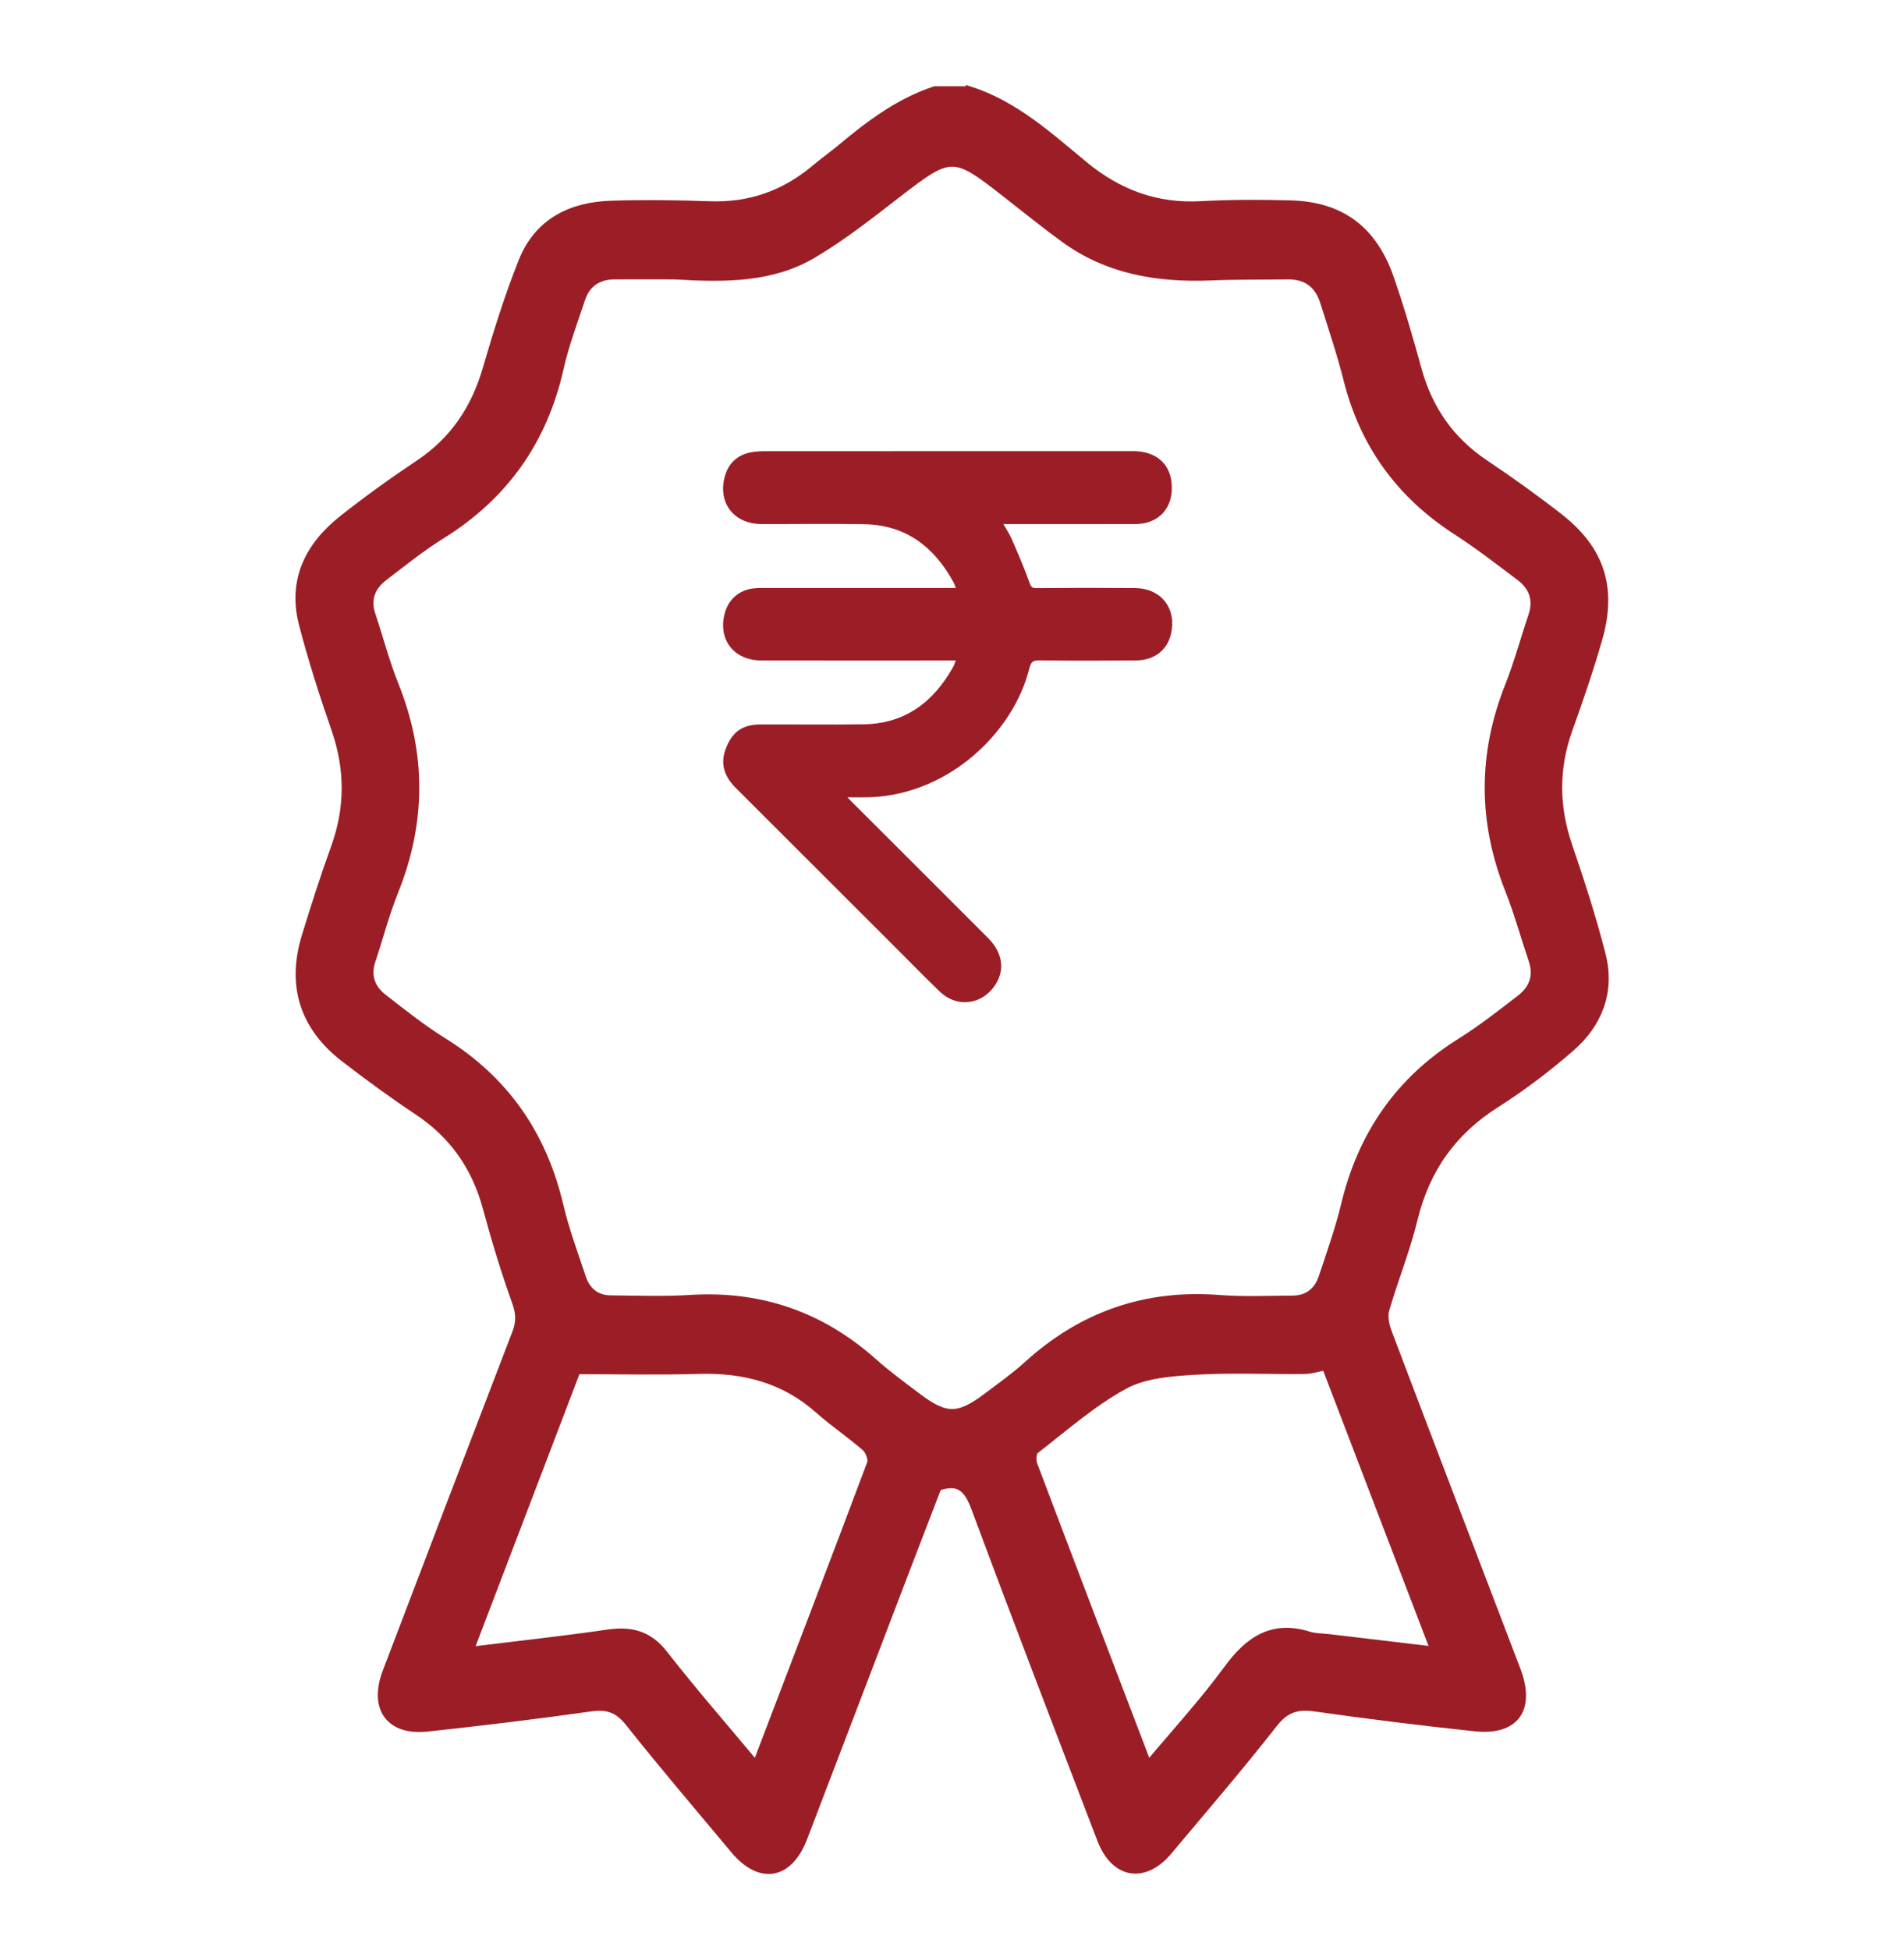 <svg width="42" height="43" viewBox="0 0 42 43" fill="none" xmlns="http://www.w3.org/2000/svg">
<path d="M21.375 2C22.365 2.313 23.125 3.007 23.905 3.652C24.67 4.283 25.511 4.592 26.497 4.537C27.156 4.501 27.819 4.501 28.479 4.52C29.573 4.552 30.277 5.074 30.647 6.136C30.877 6.796 31.072 7.468 31.257 8.143C31.5 9.029 31.981 9.722 32.736 10.23C33.298 10.607 33.852 11.003 34.386 11.42C35.296 12.131 35.568 12.967 35.246 14.088C35.053 14.76 34.826 15.422 34.59 16.08C34.281 16.943 34.287 17.793 34.584 18.66C34.854 19.452 35.114 20.252 35.32 21.063C35.524 21.867 35.248 22.567 34.647 23.092C34.127 23.545 33.572 23.967 32.992 24.335C32.038 24.94 31.442 25.771 31.171 26.887C31.007 27.564 30.739 28.216 30.546 28.887C30.503 29.037 30.546 29.236 30.604 29.391C31.545 31.875 32.496 34.355 33.443 36.835C33.766 37.683 33.422 38.177 32.541 38.085C31.363 37.961 30.187 37.814 29.014 37.648C28.62 37.592 28.354 37.664 28.088 38.004C27.34 38.96 26.547 39.88 25.767 40.811C25.238 41.444 24.597 41.339 24.3 40.563C23.367 38.13 22.432 35.699 21.524 33.258C21.365 32.83 21.176 32.608 20.674 32.784C20.447 33.376 20.2 34.014 19.955 34.654C19.206 36.612 18.46 38.572 17.71 40.53C17.393 41.357 16.772 41.464 16.208 40.788C15.429 39.856 14.641 38.933 13.886 37.982C13.641 37.673 13.398 37.594 13.024 37.647C11.827 37.817 10.625 37.961 9.424 38.091C8.603 38.179 8.238 37.669 8.539 36.876C9.489 34.382 10.441 31.889 11.399 29.398C11.491 29.157 11.482 28.96 11.393 28.711C11.15 28.03 10.937 27.335 10.749 26.636C10.501 25.718 10.002 25.014 9.222 24.495C8.668 24.127 8.13 23.734 7.603 23.327C6.718 22.642 6.421 21.744 6.755 20.654C6.956 19.997 7.166 19.343 7.399 18.698C7.715 17.823 7.714 16.962 7.41 16.082C7.144 15.314 6.894 14.539 6.691 13.753C6.446 12.8 6.831 12.047 7.553 11.472C8.103 11.034 8.678 10.624 9.262 10.233C10.017 9.726 10.487 9.029 10.744 8.149C10.979 7.345 11.228 6.541 11.538 5.766C11.885 4.9 12.613 4.555 13.483 4.527C14.206 4.503 14.93 4.513 15.653 4.539C16.529 4.571 17.297 4.307 17.973 3.743C18.166 3.581 18.371 3.435 18.564 3.274C19.193 2.75 19.841 2.261 20.625 2.003H21.374L21.375 2ZM14.914 6.062C14.5 6.062 14.025 6.059 13.551 6.062C13.19 6.065 12.927 6.236 12.809 6.59C12.64 7.097 12.451 7.6 12.334 8.119C11.973 9.726 11.104 10.935 9.731 11.789C9.286 12.067 8.871 12.399 8.454 12.72C8.181 12.93 8.067 13.211 8.184 13.564C8.356 14.082 8.494 14.614 8.697 15.12C9.306 16.64 9.296 18.144 8.685 19.661C8.487 20.154 8.354 20.674 8.185 21.181C8.067 21.533 8.181 21.816 8.453 22.025C8.88 22.356 9.304 22.695 9.761 22.979C11.114 23.817 11.958 25.016 12.327 26.587C12.455 27.13 12.651 27.657 12.828 28.187C12.931 28.496 13.153 28.668 13.475 28.67C14.061 28.675 14.648 28.697 15.23 28.66C16.766 28.564 18.104 29.024 19.262 30.057C19.563 30.325 19.889 30.563 20.21 30.806C20.854 31.296 21.143 31.298 21.78 30.818C22.082 30.591 22.391 30.372 22.67 30.119C23.881 29.017 25.286 28.534 26.904 28.662C27.436 28.703 27.975 28.677 28.51 28.675C28.848 28.674 29.081 28.497 29.187 28.175C29.363 27.645 29.552 27.116 29.682 26.574C30.055 25.02 30.89 23.828 32.228 22.993C32.684 22.708 33.111 22.372 33.539 22.043C33.823 21.825 33.942 21.535 33.817 21.168C33.641 20.65 33.498 20.121 33.297 19.615C32.705 18.121 32.701 16.64 33.293 15.145C33.494 14.639 33.636 14.108 33.811 13.591C33.935 13.226 33.825 12.932 33.537 12.714C33.076 12.365 32.617 12.011 32.133 11.698C30.906 10.905 30.098 9.811 29.735 8.366C29.59 7.787 29.397 7.22 29.218 6.651C29.091 6.25 28.814 6.056 28.401 6.062C27.839 6.07 27.277 6.062 26.717 6.085C25.556 6.132 24.452 5.958 23.481 5.25C23.044 4.931 22.623 4.592 22.198 4.258C21.034 3.344 20.969 3.352 19.789 4.264C19.184 4.732 18.578 5.211 17.923 5.598C17.014 6.134 15.989 6.126 14.913 6.065L14.914 6.062ZM16.684 38.964C17.551 36.693 18.395 34.49 19.225 32.28C19.26 32.185 19.189 31.989 19.106 31.916C18.775 31.625 18.406 31.381 18.078 31.089C17.308 30.402 16.409 30.173 15.412 30.202C14.532 30.228 13.651 30.208 12.713 30.208C11.949 32.21 11.155 34.288 10.339 36.426C11.414 36.293 12.416 36.185 13.414 36.04C13.913 35.968 14.297 36.059 14.632 36.487C15.276 37.312 15.965 38.102 16.685 38.964H16.684ZM25.318 38.964C25.94 38.219 26.557 37.55 27.091 36.819C27.559 36.18 28.076 35.834 28.869 36.084C29.01 36.128 29.166 36.124 29.314 36.141C30.078 36.233 30.843 36.322 31.664 36.42C30.846 34.282 30.05 32.202 29.252 30.119C29.064 30.154 28.918 30.203 28.772 30.204C27.963 30.212 27.152 30.173 26.345 30.222C25.819 30.255 25.242 30.297 24.794 30.541C24.087 30.926 23.465 31.478 22.82 31.977C22.76 32.024 22.747 32.209 22.782 32.301C23.612 34.498 24.451 36.693 25.318 38.962V38.964Z" fill="#9B1E26" stroke="#9B1E26" stroke-width="0.2"/>
<path d="M21.13 14.517C21.063 14.517 21.001 14.517 20.938 14.517C19.554 14.517 18.17 14.52 16.787 14.516C16.214 14.514 15.887 14.078 16.037 13.532C16.117 13.243 16.345 13.051 16.646 13.025C16.728 13.017 16.811 13.018 16.893 13.018C18.241 13.018 19.59 13.018 20.938 13.018H21.153C21.123 12.935 21.108 12.873 21.078 12.819C20.643 12.025 20.006 11.53 19.071 11.512C18.312 11.498 17.552 11.511 16.793 11.508C16.215 11.506 15.88 11.059 16.04 10.51C16.118 10.243 16.298 10.079 16.57 10.026C16.673 10.006 16.78 10.001 16.886 10.001C19.564 10 22.244 10 24.923 10C24.982 10 25.041 9.999 25.099 10.004C25.56 10.043 25.817 10.34 25.798 10.807C25.781 11.229 25.492 11.506 25.049 11.508C24.119 11.512 23.189 11.509 22.258 11.509C22.195 11.509 22.132 11.509 22.044 11.509C22.128 11.655 22.212 11.775 22.27 11.906C22.409 12.222 22.545 12.541 22.662 12.866C22.703 12.979 22.741 13.022 22.866 13.021C23.59 13.015 24.314 13.014 25.038 13.02C25.584 13.024 25.904 13.441 25.782 13.97C25.704 14.307 25.439 14.514 25.056 14.516C24.349 14.521 23.643 14.524 22.936 14.514C22.763 14.512 22.699 14.562 22.657 14.731C22.312 16.133 20.844 17.561 19.011 17.536C18.882 17.534 18.753 17.536 18.578 17.536C18.647 17.608 18.687 17.653 18.73 17.696C19.741 18.706 20.754 19.716 21.764 20.728C22.082 21.047 22.121 21.423 21.878 21.744C21.596 22.117 21.105 22.162 20.768 21.837C20.45 21.531 20.142 21.215 19.83 20.903C18.643 19.717 17.457 18.531 16.27 17.347C16.038 17.116 15.932 16.86 16.055 16.535C16.188 16.183 16.392 16.03 16.772 16.028C17.532 16.025 18.291 16.036 19.051 16.025C19.986 16.011 20.627 15.524 21.069 14.734C21.094 14.688 21.11 14.637 21.128 14.587C21.134 14.572 21.129 14.554 21.129 14.518L21.13 14.517Z" fill="#9B1E26" stroke="#9B1E26" stroke-width="0.1"/>
</svg>
